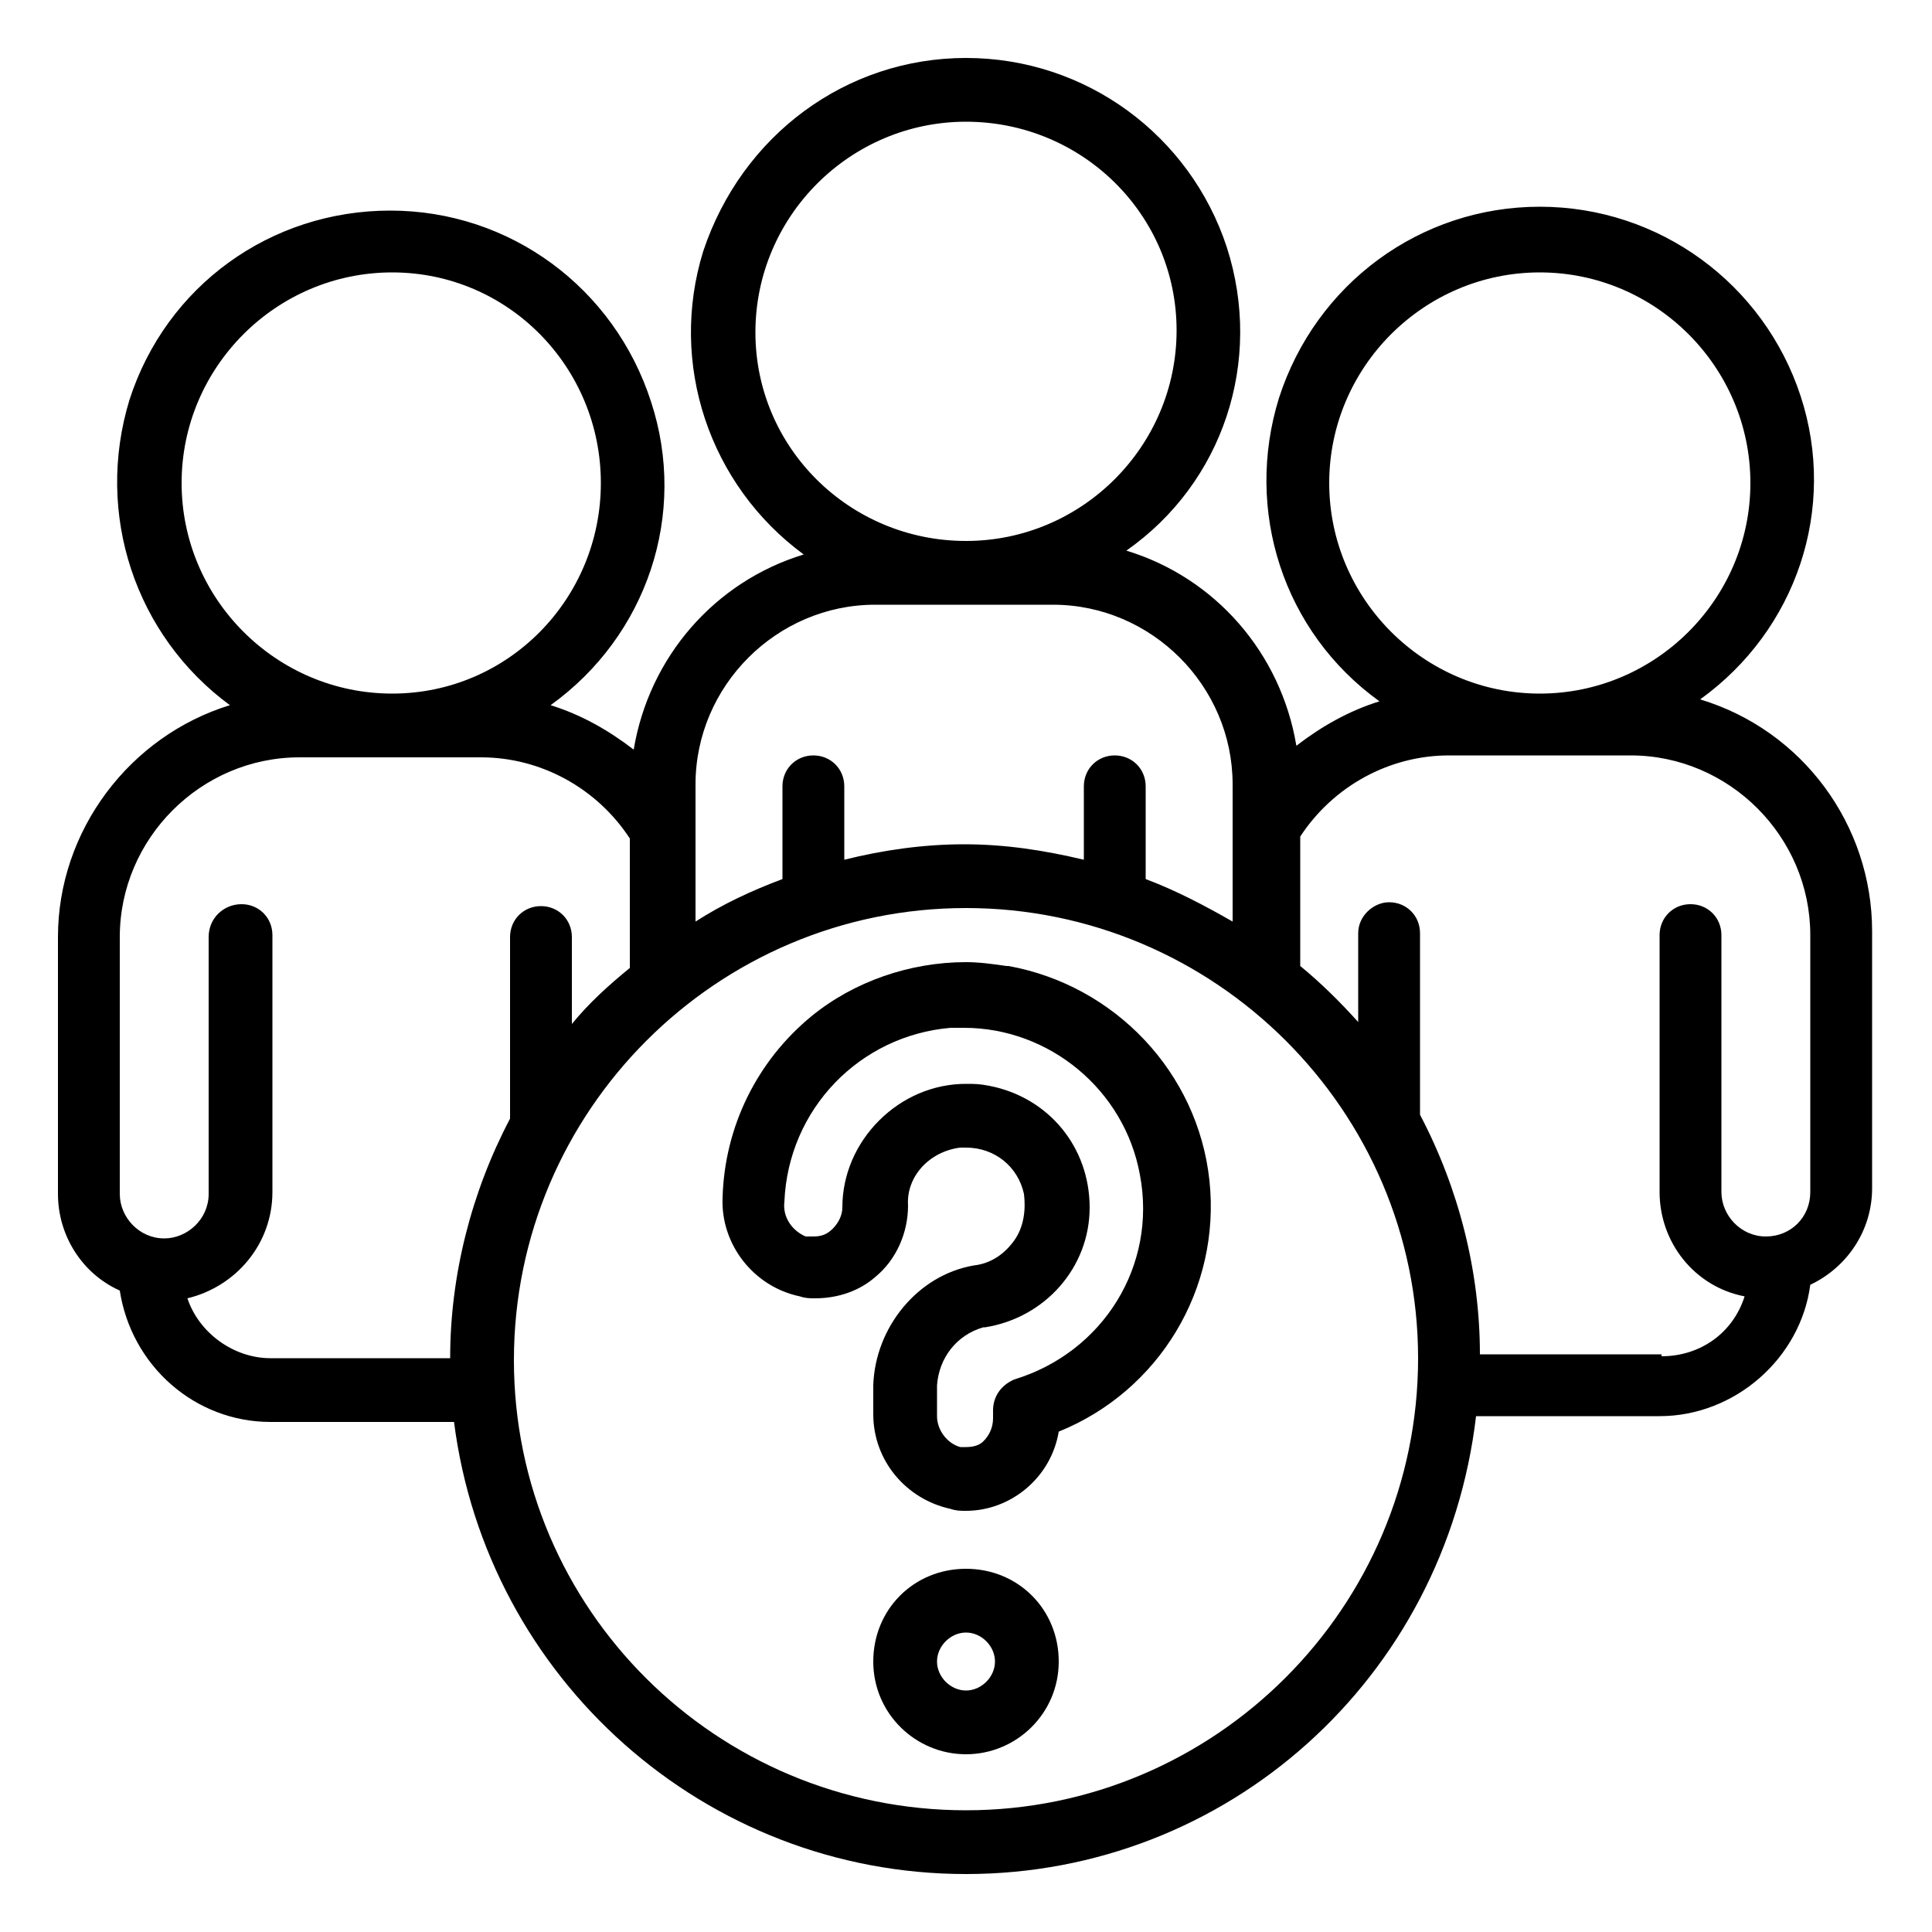 <?xml version="1.0" encoding="utf-8"?>
<!-- Generator: Adobe Illustrator 22.1.0, SVG Export Plug-In . SVG Version: 6.00 Build 0)  -->
<svg version="1.1" id="Layer_1" xmlns="http://www.w3.org/2000/svg" xmlns:xlink="http://www.w3.org/1999/xlink" x="0px" y="0px"
	 width="100px" height="100px" viewBox="0 0 100 100" style="enable-background:new 0 0 100 100;" xml:space="preserve">
<style type="text/css">
	.st0{display:none;}
	.st1{display:inline;}
	.st2{fill:#010101;}
	.st3{clip-path:url(#SVGID_2_);}
	.st4{fill:none;stroke:#010101;stroke-width:4;stroke-linecap:round;stroke-linejoin:round;stroke-miterlimit:13.333;}
	.st5{fill:#010101;stroke:#000000;stroke-miterlimit:10;}
</style>
<g id="Bol_u_ledjima" class="st0">
	<g id="Page-1" class="st1">
		<g id="_x30_36---Back-Pain">
			<path id="Shape" class="st2" d="M95.6,28c-2.9-8.6-13.8-12.2-21.8-14.7c-2.4-0.6-4.7-1.5-6.9-2.7C63,8,64.2,2.7,64.3,2.4
				c0.1-0.5,0-1-0.3-1.4c-0.3-0.4-0.8-0.6-1.3-0.6h-20c-0.5,0-1,0.2-1.3,0.6S41,1.9,41.1,2.4c0,0.1,1.3,5.5-2.6,8.1
				c-2.2,1.1-4.5,2-6.9,2.7c-8,2.6-19,6.1-21.8,14.7C6.2,38.3,9.3,74.8,24.6,92.2c-0.2,2-0.2,4-0.1,6c0.1,0.8,0.8,1.5,1.6,1.5H79
				c0.8,0,1.6-0.6,1.6-1.5c0.2-2,0.1-4-0.1-6C95.9,74.8,99,38.3,95.6,28L95.6,28z M80,87.8c-0.3-1.2-0.6-2.4-1-3.6
				c-3.2-8.7-3.2-18.3,0-27c2.1-5.5,3.8-11.1,5-16.8c0.1-0.6-0.1-1.2-0.5-1.6s-1.1-0.5-1.7-0.3s-1,0.7-1.1,1.3
				c-1.2,5.5-2.8,11-4.9,16.3c-3.5,9.4-3.5,19.8,0,29.3c1.2,3.6,1.7,7.3,1.7,11.1H27.7c-0.1-3.8,0.5-7.5,1.7-11.1
				c3.4-9.5,3.4-19.8,0-29.3c-2.1-5.3-3.7-10.7-4.9-16.3c-0.2-0.9-1.1-1.4-1.9-1.2c-0.9,0.2-1.5,1-1.3,1.9c1.2,5.7,2.9,11.4,5,16.8
				c3.2,8.7,3.1,18.3,0,27c-0.4,1.2-0.7,2.4-1,3.6C11.9,70.1,10.2,36.9,12.8,29c2.4-7,12.4-10.3,19.7-12.6c2.7-0.7,5.3-1.7,7.8-3.1
				c3.1-2.2,4.7-5.9,4.3-9.6h16.1c-0.4,3.8,1.2,7.5,4.3,9.6c2.5,1.3,5.1,2.4,7.8,3.1C80,18.7,90.1,22,92.4,29
				C95.1,36.9,93.3,70.1,80,87.8L80,87.8z"/>
			<path id="Shape_1_" class="st2" d="M36.1,48.3c0.1,0,0.3,0,0.4,0c6.7-1.7,9.5-5.1,9.5-11.5V25.2c0-0.9-0.7-1.7-1.7-1.7
				s-1.7,0.7-1.7,1.7v11.6c0,4.2-1.1,6.9-7,8.3c-0.8,0.2-1.3,1-1.2,1.8C34.5,47.7,35.2,48.3,36.1,48.3L36.1,48.3z"/>
			<path id="Shape_2_" class="st2" d="M68.8,48.3c0.1,0,0.3,0.1,0.4,0c0.8,0,1.5-0.6,1.6-1.5c0.1-0.8-0.4-1.6-1.2-1.8
				c-5.9-1.5-7-4.2-7-8.3V25.2c0-0.9-0.7-1.7-1.7-1.7c-0.9,0-1.7,0.7-1.7,1.7v11.6C59.2,43.2,62.1,46.6,68.8,48.3L68.8,48.3z"/>
			<path id="Shape_3_" class="st2" d="M57.6,66.5c0-2.1-1.3-4-3.3-4.7V35.1c0-0.9-0.7-1.7-1.7-1.7c-0.9,0-1.7,0.7-1.7,1.7v26.8
				c-2.4,0.8-3.7,3.3-3.2,5.8c0.6,2.5,2.9,4.1,5.4,3.8C55.7,71.2,57.6,69.1,57.6,66.5L57.6,66.5z M52.6,68.2c-0.9,0-1.7-0.7-1.7-1.7
				s0.7-1.7,1.7-1.7c0.9,0,1.7,0.7,1.7,1.7S53.5,68.2,52.6,68.2z"/>
			<path id="Shape_4_" class="st2" d="M44.4,58.4c-2.2,2.2-3.4,5.1-3.4,8.2s1.2,6,3.4,8.2c0.6,0.6,1.7,0.6,2.3,0s0.6-1.7,0-2.3
				c-1.6-1.6-2.4-3.7-2.4-5.9c0-2.2,0.9-4.3,2.4-5.9c0.6-0.6,0.6-1.7,0-2.3C46.1,57.7,45.1,57.7,44.4,58.4L44.4,58.4z"/>
			<path id="Shape_5_" class="st2" d="M58.5,74.7c0.6,0.6,1.7,0.6,2.3,0c2.2-2.2,3.4-5.1,3.4-8.2s-1.2-6-3.4-8.2
				c-0.6-0.6-1.7-0.6-2.3,0s-0.6,1.7,0,2.3c1.6,1.6,2.4,3.7,2.4,5.9c0,2.2-0.9,4.3-2.4,5.9C57.8,73,57.8,74.1,58.5,74.7L58.5,74.7z"
				/>
			<path id="Shape_6_" class="st2" d="M40.9,79.9c0.7,0,1.3-0.4,1.5-1c0.3-0.6,0.1-1.3-0.4-1.8c-5.8-5.8-5.8-15.2,0-21.1
				c0.4-0.4,0.6-1,0.5-1.6c-0.2-0.6-0.6-1-1.2-1.2c-0.6-0.2-1.2,0-1.6,0.5c-7.1,7.1-7.1,18.6,0,25.7C40.1,79.7,40.5,79.9,40.9,79.9z
				"/>
			<path id="Shape_7_" class="st2" d="M63.2,53.7c-0.6,0.6-0.6,1.7,0,2.3c5.8,5.8,5.8,15.2,0,21.1c-0.4,0.4-0.6,1-0.5,1.6
				c0.2,0.6,0.6,1,1.2,1.2c0.6,0.2,1.2,0,1.6-0.5c7.1-7.1,7.1-18.6,0-25.7C64.9,53,63.8,53,63.2,53.7L63.2,53.7z"/>
			<path id="Shape_8_" class="st2" d="M48.9,79.8l-6.6,1.7c-0.5,0.1-0.9,0.5-1.1,1C41,83,41,83.6,41.3,84l2,3L39,88.1
				c-0.8,0.2-1.3,1-1.2,1.8s0.8,1.5,1.6,1.5c0.1,0,0.3,0,0.4,0l6.6-1.7c0.5-0.1,0.9-0.5,1.1-1c0.2-0.5,0.1-1.1-0.2-1.5l-2-3l4.3-1.1
				c0.6-0.1,1.1-0.6,1.2-1.1s0-1.2-0.4-1.6C50.1,79.8,49.5,79.7,48.9,79.8L48.9,79.8z"/>
			<path id="Shape_9_" class="st2" d="M66.3,88.1L61.9,87l2-3c0.3-0.4,0.4-1,0.2-1.5c-0.2-0.5-0.6-0.9-1.1-1l-6.6-1.7
				c-0.6-0.2-1.2,0-1.6,0.4c-0.4,0.4-0.6,1.1-0.4,1.6c0.2,0.6,0.6,1,1.2,1.1l4.3,1.1l-2,3c-0.3,0.4-0.4,1-0.2,1.5s0.6,0.9,1.1,1
				l6.6,1.7c0.1,0,0.3,0.1,0.4,0c0.8,0,1.5-0.6,1.6-1.5C67.6,89.1,67.1,88.3,66.3,88.1L66.3,88.1z"/>
		</g>
	</g>
</g>
<g id="Uzroci" class="st0">
	<g id="g3423" transform="matrix(1.333,0,0,-1.333,0,682.665)" class="st1">
		<g id="g3425">
			<g>
				<g>
					<g>
						<defs>
							<rect id="SVGID_1_" x="-50.3" y="386.5" width="176.1" height="176.1"/>
						</defs>
						<clipPath id="SVGID_2_">
							<use xlink:href="#SVGID_1_"  style="overflow:visible;"/>
						</clipPath>
						<g id="g3427" class="st3">
							<g id="g3433" transform="translate(425.318,425.318)">
								<path id="path3435" class="st4" d="M-363,73.8c-8,8-20.8,8-28.7,0.1c-7.9-7.9-7.8-20.7,0.1-28.7c8-8,20.8-8,28.7-0.1
									C-355,53-355,65.8-363,73.8z"/>
							</g>
							<g id="g3437" transform="translate(435.728,331.921)">
								<path id="path3439" class="st4" d="M-371.9,153.6c-6.8,12.6-24.8,12.6-31.6,0.3c-0.3-0.5-0.3-1.2,0-1.7
									c6.8-12.5,24.7-12.7,31.6-0.3C-371.6,152.4-371.6,153.1-371.9,153.6z"/>
							</g>
							<g id="g3441" transform="translate(174.905,149.151)">
								<path id="path3443" class="st4" d="M-148.9,309.8l-3.7,3.7c-1,1-2.7,1-3.7,0l-2.6-2.6c-1-1-1-2.7,0-3.7l3.7-3.7
									c1-1,2.7-1,3.7,0l2.6,2.6C-147.9,307.2-147.9,308.8-148.9,309.8z"/>
							</g>
							<g id="g3445" transform="translate(162.028,162.027)">
								<path id="path3447" class="st4" d="M-137.9,298.8l5.8,5.8"/>
							</g>
							<g id="g3449" transform="translate(131.906,106.153)">
								<path id="path3451" class="st4" d="M-112.1,346.6l-3.7,3.7c-0.4,0.4-0.6,0.9-0.7,1.4l-13-13c-0.8-0.8-0.8-2.1,0-2.9l3-3
									c0.8-0.8,2.1-0.8,2.9,0l13,13C-111.2,346-111.7,346.2-112.1,346.6z"/>
							</g>
							<g id="g3453" transform="translate(345.155,326.911)">
								<path id="path3455" class="st4" d="M-294.5,157.9c0-1.3-1.1-2.4-2.4-2.4s-2.4,1.1-2.4,2.4c0,1.3,1.1,2.4,2.4,2.4
									C-295.5,160.3-294.5,159.2-294.5,157.9z"/>
							</g>
							<g id="g3457" transform="translate(344.482,150.066)">
								<path id="path3459" class="st4" d="M-293.9,309.1c5.8,0.5,11.4,3,15.7,7.4c10,10,10,26.3-0.2,36.4
									c-10.1,10.1-26.4,10.2-36.4,0.2s-10-26.3,0.2-36.4c4.4-4.4,9.9-6.9,15.6-7.5"/>
							</g>
							<g id="g3461" transform="translate(370.187,344.411)">
								<path id="path3463" class="st4" d="M-315.9,142.9c-1,2.3-3.3,4-6,4c-3.6,0-6.5-2.9-6.5-6.5s2.9-6.5,6.5-6.5c2.7,0,5,1.6,6,4
									"/>
							</g>
						</g>
					</g>
				</g>
			</g>
		</g>
	</g>
</g>
<g id="Simptomi" class="st0">
	<g id="_x36_883_-_Patient_Examination" class="st1">
		<g id="XMLID_77_">
			<g id="XMLID_755_">
				<path class="st5" d="M70.3,99.4H4.2c-0.6,0-1.2-0.5-1.2-1.2V13.6c0-0.6,0.5-1.2,1.2-1.2h17.4c0.6,0,1.2,0.5,1.2,1.2
					c0,0.6-0.5,1.2-1.2,1.2H5.3v82.4h63.8V14.8H52.9c-0.6,0-1.2-0.5-1.2-1.2c0-0.6,0.5-1.2,1.2-1.2h17.4c0.6,0,1.2,0.5,1.2,1.2v84.7
					C71.4,98.9,70.9,99.4,70.3,99.4z"/>
			</g>
			<g id="XMLID_731_">
				<path class="st5" d="M52.9,21.7H21.6c-0.6,0-1.2-0.5-1.2-1.2V9c0-0.6,0.5-1.2,1.2-1.2h8.1c0.3-3.9,3.6-7,7.5-7s7.2,3.1,7.5,7
					h8.1C53.5,7.8,54,8.3,54,9v11.6C54,21.2,53.5,21.7,52.9,21.7z M22.7,19.4h29v-9.3h-8.1c-0.6,0-1.2-0.5-1.2-1.2V8.4
					c0-2.9-2.3-5.2-5.2-5.2S32,5.5,32,8.4V9c0,0.6-0.5,1.2-1.2,1.2h-8.1C22.7,10.2,22.7,19.4,22.7,19.4z"/>
			</g>
			<g id="XMLID_620_">
				<path class="st5" d="M63.3,92.5H11.1c-0.6,0-1.2-0.5-1.2-1.2V20.6c0-0.6,0.5-1.2,1.2-1.2h10.4c0.6,0,1.2,0.5,1.2,1.2
					c0,0.6-0.5,1.2-1.2,1.2h-9.3v68.4h49.9V21.7h-9.3c-0.6,0-1.2-0.5-1.2-1.2c0-0.6,0.5-1.2,1.2-1.2h10.4c0.6,0,1.2,0.5,1.2,1.2
					v70.8C64.5,92,64,92.5,63.3,92.5z"/>
			</g>
			<g id="XMLID_491_">
				<path class="st5" d="M56.4,51.9H18.1c-0.6,0-1.2-0.5-1.2-1.2c0-0.6,0.5-1.2,1.2-1.2h38.3c0.6,0,1.2,0.5,1.2,1.2
					C57.5,51.4,57,51.9,56.4,51.9z"/>
			</g>
			<g id="XMLID_490_">
				<path class="st5" d="M56.4,57.7H18.1c-0.6,0-1.2-0.5-1.2-1.2c0-0.6,0.5-1.2,1.2-1.2h38.3c0.6,0,1.2,0.5,1.2,1.2
					C57.5,57.2,57,57.7,56.4,57.7z"/>
			</g>
			<g id="XMLID_489_">
				<path class="st5" d="M56.4,63.5H18.1c-0.6,0-1.2-0.5-1.2-1.2c0-0.6,0.5-1.2,1.2-1.2h38.3c0.6,0,1.2,0.5,1.2,1.2
					C57.5,63,57,63.5,56.4,63.5z"/>
			</g>
			<g id="XMLID_479_">
				<path class="st5" d="M56.4,69.3H18.1c-0.6,0-1.2-0.5-1.2-1.2s0.5-1.2,1.2-1.2h38.3c0.6,0,1.2,0.5,1.2,1.2S57,69.3,56.4,69.3z"/>
			</g>
			<g id="XMLID_81_">
				<path class="st5" d="M39,43.8h-4.6c-0.6,0-1.2-0.5-1.2-1.2v-3.5h-3.5c-0.6,0-1.2-0.5-1.2-1.2v-4.6c0-0.6,0.5-1.2,1.2-1.2h3.5
					v-3.5c0-0.6,0.5-1.2,1.2-1.2H39c0.6,0,1.2,0.5,1.2,1.2v3.5h3.5c0.6,0,1.2,0.5,1.2,1.2V38c0,0.6-0.5,1.2-1.2,1.2h-3.5v3.5
					C40.1,43.2,39.6,43.8,39,43.8z M35.5,41.4h2.3V38c0-0.6,0.5-1.2,1.2-1.2h3.5v-2.3H39c-0.6,0-1.2-0.5-1.2-1.2v-3.5h-2.3v3.5
					c0,0.6-0.5,1.2-1.2,1.2h-3.5v2.3h3.5c0.6,0,1.2,0.5,1.2,1.2V41.4z"/>
			</g>
			<g id="XMLID_483_">
				<path class="st5" d="M47.1,86.7c-3.2,0-5.8-2.6-5.8-5.8c0-3.2,2.6-5.8,5.8-5.8s5.8,2.6,5.8,5.8C52.9,84.1,50.3,86.7,47.1,86.7z
					 M47.1,77.4c-1.9,0-3.5,1.6-3.5,3.5s1.6,3.5,3.5,3.5s3.5-1.6,3.5-3.5S49,77.4,47.1,77.4z"/>
			</g>
			<g id="XMLID_477_">
				<path class="st5" d="M83.6,82H51.7c-0.6,0-1.2-0.5-1.2-1.2s0.5-1.2,1.2-1.2h31.9c1.6,0,2.9-1.3,2.9-2.9v-1.2
					c0-1.6-1.3-2.9-2.9-2.9h-2.3c-2.9,0-5.2-2.3-5.2-5.2s2.3-5.2,5.2-5.2h2.3c1.6,0,2.9-1.3,2.9-2.9V42.6c0-0.6,0.5-1.2,1.2-1.2
					c0.6,0,1.2,0.5,1.2,1.2v16.8c0,2.9-2.3,5.2-5.2,5.2h-2.3c-1.6,0-2.9,1.3-2.9,2.9s1.3,2.9,2.9,2.9h2.3c2.9,0,5.2,2.3,5.2,5.2v1.2
					C88.8,79.7,86.5,82,83.6,82z"/>
			</g>
			<g id="XMLID_495_">
				<path class="st5" d="M87.7,43.8c-6.4,0-11.6-5.2-11.6-11.6v-9.3c0-0.6,0.5-1.2,1.2-1.2h4.6c0.6,0,1.2,0.5,1.2,1.2
					S82.5,24,81.9,24h-3.5v8.1c0,5.1,4.2,9.3,9.3,9.3c5.1,0,9.3-4.2,9.3-9.3V24h-3.5c-0.6,0-1.2-0.5-1.2-1.2s0.5-1.2,1.2-1.2h4.6
					c0.6,0,1.2,0.5,1.2,1.2v9.3C99.3,38.6,94.1,43.8,87.7,43.8z"/>
			</g>
		</g>
	</g>
</g>
<g id="Lečenje" class="st0">
	<g class="st1">
		<path class="st2" d="M49.5,56.4C36.7,56,33.6,45,33,41.5c-1.2-0.3-2.3-1-3.1-2c-0.9-1.2-1.3-2.7-1.2-4.3c-0.2-1.6,0.3-3.3,1.4-4.6
			c0.3-0.3,0.7-0.6,1-0.8c-2.4-3.8-3.5-8.3-3.4-12.8c1.5-10.6,10-11.6,12.7-11.7c1.2-1.4,2.8-2.6,4.5-3.3c3.2-1.3,6.8-1.5,10.2-0.6
			c6.6,1.7,11,5,13.1,9.8c3,6.8,0.4,14.7-1.1,18.2c0.6,0.2,1.1,0.5,1.5,0.9c1.2,1.3,1.8,3,1.6,4.8c0.1,1.5-0.3,3-1.2,4.3
			c-0.8,1-1.9,1.7-3.1,2C65.3,45,62.2,56,49.5,56.4z M33.5,32.2c-0.5,0-1,0.2-1.4,0.5c-0.5,0.7-0.7,1.6-0.6,2.5c0,0.1,0,0.2,0,0.3
			c-0.1,0.8,0.1,1.6,0.6,2.3c0.6,0.6,1.4,1,2.3,1.1c0.7,0.1,1.2,0.6,1.2,1.3c0,0.5,1.3,13,13.8,13.4C62,53.1,63.2,40.7,63.3,40.2
			c0.1-0.7,0.6-1.2,1.2-1.3c0.9,0,1.7-0.4,2.3-1.1c0.5-0.7,0.7-1.5,0.6-2.3c0-0.1,0-0.2,0-0.3c0.2-0.9-0.1-1.9-0.6-2.6
			c-0.4-0.3-1-0.5-1.5-0.4c-0.8,0.1-1.5-0.4-1.6-1.1c-0.1-0.3,0-0.6,0.1-0.9c0.1-0.1,5.2-10,1.9-17.6c-1.7-4-5.5-6.7-11.2-8.2
			c-2.7-0.8-5.7-0.6-8.3,0.4c-1.5,0.7-2.8,1.7-3.8,3C42,8.1,41.5,8.3,41,8.3c-0.4,0-9-0.6-10.4,9.1l0,0c0,0-0.4,7.7,4.1,12.4
			c0.4,0.4,0.5,1,0.3,1.6C34.7,31.9,34.2,32.2,33.5,32.2L33.5,32.2z"/>
		<path class="st2" d="M64.9,32.2c-0.8,0-1.4-0.6-1.4-1.4c0-0.4-0.5-8.9-6.8-9.8c-5.9,0.8-11.9-1-16.5-4.8c-1.8,1.4-6,5.5-5.2,14.3
			c0,0.8-0.6,1.4-1.4,1.5c-0.7,0-1.3-0.5-1.4-1.2c-1.2-12.9,7.1-17.4,7.5-17.6c0.5-0.3,1.2-0.2,1.6,0.2c4.1,3.7,9.6,5.4,15.1,4.8
			c0.1,0,0.3,0,0.4,0c7.2,0.7,9.4,8.5,9.6,12.5C66.4,31.5,65.8,32.2,64.9,32.2L64.9,32.2z"/>
		<path class="st2" d="M89.3,100.2H9.7c-0.8,0-1.4-0.6-1.4-1.4V83c0-10.4,8.5-18.8,18.9-18.8h2.7c0.8,0,1.4,0.6,1.4,1.4
			S30.7,67,29.9,67h-2.7c-8.8,0-16,7.2-16,16v14.4H88V83c0-8.8-7.2-16-16-16h-3c-0.8,0-1.4-0.6-1.4-1.4s0.6-1.4,1.4-1.4h2.9
			c10.4,0,18.8,8.4,18.8,18.8v15.8C90.8,99.6,90.1,100.2,89.3,100.2z"/>
		<path class="st2" d="M54.3,100.2c-0.8,0-1.4-0.6-1.4-1.4c0-0.1,0-0.1,0-0.2l5.7-38c0.1-0.8,0.8-1.3,1.6-1.2c0.1,0,0.1,0,0.2,0
			l9.9,3c0.7,0.2,1.2,1,0.9,1.8c0,0.1-0.1,0.1-0.1,0.2l-3.9,7.9l2.3,2.6c0.4,0.5,0.5,1.2,0.1,1.7l-14.2,23
			C55.2,100,54.7,100.2,54.3,100.2z M61.2,62.7l-4.5,29.5l10-16.2l-2.2-2.5c-0.4-0.4-0.5-1.1-0.2-1.6l3.6-7.2L61.2,62.7z"/>
		<path class="st2" d="M44.6,100.2c-0.5,0-0.9-0.3-1.2-0.7L29.2,76.6c-0.3-0.5-0.3-1.2,0.1-1.7l2.3-2.6l-3.9-7.9
			c-0.3-0.7-0.1-1.6,0.6-1.9c0.1,0,0.1-0.1,0.2-0.1l9.9-3c0.7-0.2,1.5,0.2,1.8,1c0,0.1,0,0.1,0,0.2l5.7,38c0.1,0.8-0.4,1.5-1.2,1.6
			C44.8,100.2,44.7,100.2,44.6,100.2z M32.2,76l10,16.2l-4.5-29.5l-6.7,2l3.6,7.2c0.3,0.5,0.2,1.1-0.2,1.6L32.2,76z"/>
		<path class="st2" d="M49.5,73.8c-3.1,0-6.1-0.2-9.2-0.6c-0.8-0.1-1.4-0.8-1.3-1.5c0.1-0.8,0.8-1.4,1.5-1.3h0.1
			c5.8,0.7,11.7,0.7,17.4,0c0.8-0.1,1.5,0.5,1.6,1.3s-0.5,1.4-1.2,1.6C55.5,73.6,52.5,73.8,49.5,73.8z"/>
		<path class="st2" d="M60,62.3c-0.4,0-0.9-0.2-1.1-0.6c-2.1-2.8-2.5-8.5-2.5-9.1c0-0.8,0.6-1.5,1.3-1.5c0.8,0,1.4,0.6,1.5,1.3
			c0.1,1.5,0.6,5.8,2,7.6c0.5,0.6,0.3,1.5-0.3,2C60.6,62.2,60.3,62.3,60,62.3L60,62.3z"/>
		<path class="st2" d="M38.9,62.3c-0.8,0-1.4-0.6-1.4-1.4c0-0.3,0.1-0.6,0.3-0.8c1.4-1.8,1.9-6.1,2-7.6c0-0.8,0.7-1.4,1.5-1.3
			c0.8,0,1.4,0.7,1.3,1.5c0,0.6-0.4,6.3-2.5,9.1C39.8,62,39.3,62.3,38.9,62.3z"/>
		<path class="st2" d="M78.1,80.4c-0.8,0-1.4-0.6-1.4-1.4c-0.3-9.2-3.8-12.1-3.8-12.2c-0.6-0.5-0.7-1.4-0.2-2s1.3-0.7,2-0.3
			c0.2,0.1,4.6,3.6,4.9,14.3C79.5,79.7,78.9,80.3,78.1,80.4L78.1,80.4z"/>
		<path class="st2" d="M78.1,88.7c-3.1,0-5.6-2.5-5.6-5.6s2.5-5.6,5.6-5.6s5.6,2.5,5.6,5.6l0,0C83.7,86.2,81.2,88.7,78.1,88.7z
			 M78.1,80.4c-1.5,0-2.8,1.2-2.8,2.8c0,1.5,1.2,2.8,2.8,2.8c1.5,0,2.8-1.2,2.8-2.8l0,0C80.9,81.6,79.6,80.4,78.1,80.4L78.1,80.4z"
			/>
		<path class="st2" d="M19.9,80.4c-0.7,0-1.4-0.6-1.4-1.3c-0.8-10.9,5.2-14.4,5.5-14.5c0.7-0.4,1.5-0.1,1.9,0.5
			c0.4,0.7,0.1,1.5-0.5,1.9c-0.2,0.1-4.7,2.9-4,11.8C21.3,79.6,20.7,80.3,19.9,80.4L19.9,80.4z"/>
		<path class="st2" d="M17,91.7c-0.4,0-0.9-0.2-1.1-0.6c-0.7-0.9-1.2-1.9-1.5-3c-1.4-4.5,1.1-9.2,5.6-10.6c2.1-0.6,4.2-0.3,6.1,0.8
			c3.3,1.9,5,5.6,4.4,9.4c-0.1,0.8-0.9,1.3-1.6,1.2c-0.8-0.1-1.3-0.9-1.2-1.6c0.4-2.6-0.8-5.1-3-6.4c-1.2-0.7-2.6-0.9-3.9-0.5
			c-3,1-4.6,4.2-3.6,7.1c0.2,0.8,0.6,1.5,1,2.1c0.5,0.6,0.4,1.5-0.3,2C17.6,91.6,17.3,91.7,17,91.7L17,91.7z"/>
		<path class="st2" d="M29.1,88.8c-0.1,0-0.1,0-0.2,0l-1.6-0.2c-0.8-0.1-1.3-0.8-1.2-1.6c0.1-0.8,0.8-1.3,1.6-1.2l1.6,0.2
			c0.8,0.1,1.3,0.8,1.2,1.6C30.4,88.3,29.8,88.8,29.1,88.8L29.1,88.8z"/>
		<path class="st2" d="M17,91.7c-0.8,0-1.4-0.6-1.4-1.4c0-0.6,0.4-1.1,0.9-1.3l1.7-0.6c0.7-0.3,1.6,0.1,1.8,0.8
			c0.3,0.7-0.1,1.6-0.8,1.8l-1.7,0.6C17.3,91.7,17.2,91.7,17,91.7z"/>
	</g>
</g>
<g id="FAQ" class="st0">
	<g class="st1">
		<g>
			<path class="st2" d="M51.2,99c-8.8,0-17.4-2.4-24.9-6.9L26.1,92h-0.3L5.3,98.9c-0.2,0-0.4,0.1-0.6,0.1c-0.5,0-0.9-0.2-1.2-0.5
				C3,98,2.8,97.3,3,96.7l7-20.8l-0.1-0.2c-4.6-7.6-7-16.2-7-25C3,24.2,24.6,2.5,51.2,2.5s48.2,21.6,48.2,48.2S77.8,99,51.2,99z
				 M26.2,88.2c0.3,0,0.7,0.1,0.9,0.3c7.2,4.6,15.5,7,24,7c24.7,0,44.7-20.1,44.7-44.7C95.9,26.1,75.8,6,51.2,6
				C26.5,6,6.4,26.1,6.4,50.8c0,8.5,2.4,16.8,7,24c0.3,0.4,0.4,1,0.2,1.5L7.5,94.4l18.2-6.1C25.9,88.2,26,88.2,26.2,88.2z"/>
		</g>
		<g>
			<g>
				<g>
					<path class="st2" d="M49.3,67.4c-1,0-1.8-0.8-1.8-1.8v-3.9c0-7.2,4.4-10.4,8-13.1c3.4-2.5,6.3-4.6,6.3-9.6
						c0-6.3-4-10.4-10.3-10.4c-7.1,0-10.4,5.8-10.4,11.2c0,1-0.8,1.8-1.8,1.8s-1.8-0.8-1.8-1.8c0-7.4,4.8-14.8,14-14.8
						c8.2,0,13.9,5.8,13.9,14c0,6.7-4.3,9.9-7.7,12.5c-3.5,2.6-6.5,4.8-6.5,10.2v3.9c0,0.5-0.2,0.9-0.5,1.3
						C50.2,67.2,49.8,67.4,49.3,67.4z"/>
				</g>
				<g>
					<circle class="st2" cx="49.2" cy="75.2" r="1.8"/>
				</g>
			</g>
		</g>
	</g>
</g>
<g id="Cene" class="st0">
	<g class="st1">
		<path class="st2" d="M51.4,2.1c-26.5,0-48,21.6-48,48s21.6,48,48,48s48-21.6,48-48S77.9,2.1,51.4,2.1z M51.4,94.6
			c-24.5,0-44.5-20-44.5-44.5s20-44.5,44.5-44.5s44.5,20,44.5,44.5S75.9,94.6,51.4,94.6z"/>
		<path class="st2" d="M42.7,31.8c5.6-4.5,12.8-6.3,19.8-4.9l1.9,0.4c0.9,0.2,1.9-0.4,2.1-1.4s-0.4-1.9-1.4-2.1l-1.9-0.4
			c-8.1-1.6-16.4,0.4-22.7,5.7c-4.4,3.6-7.4,8.3-8.9,13.6h-5.9c-1,0-1.8,0.8-1.8,1.8s0.8,1.8,1.8,1.8h5.1c-0.2,1.3-0.3,2.6-0.3,4
			s0.1,2.7,0.3,4h-5.1c-1,0-1.8,0.8-1.8,1.8s0.8,1.8,1.8,1.8h5.9c1.5,5.3,4.6,10.1,8.9,13.6c6.4,5.2,14.7,7.3,22.7,5.7l1.9-0.4
			c1-0.2,1.6-1.1,1.4-2.1s-1.2-1.6-2.1-1.4l-1.9,0.4c-7,1.4-14.2-0.4-19.8-4.9c-3.5-2.9-6.1-6.7-7.5-10.9h26.7c1,0,1.8-0.8,1.8-1.8
			s-0.8-1.8-1.8-1.8H34.3c-0.2-1.3-0.4-2.6-0.4-4s0.1-2.7,0.4-4h27.6c1,0,1.8-0.8,1.8-1.8s-0.8-1.8-1.8-1.8H35.2
			C36.6,38.5,39.2,34.7,42.7,31.8z"/>
	</g>
</g>
<g>
	<g>
		<g>
			<g id="Page-1_7_">
				<g id="_x30_70---About-Us_7_" transform="translate(0 -1)">
					<g id="Shape_30_">
						<g>
							<path d="M50,91.8c-2.6,0-4.8-2.1-4.8-4.8s2.1-4.8,4.8-4.8s4.8,2.1,4.8,4.8S52.6,91.8,50,91.8z M50,85.5
								c-0.8,0-1.5,0.7-1.5,1.5c0,0.8,0.7,1.5,1.5,1.5c0.8,0,1.5-0.7,1.5-1.5S50.8,85.5,50,85.5z"/>
						</g>
					</g>
					<g id="Shape_29_">
						<g>
							<path d="M50,98c-13.5,0-24.8-10.1-26.5-23.4H14c-3.9,0-7.2-2.9-7.8-6.8c-2-0.9-3.2-2.9-3.2-5V49.5c0-5.5,3.7-10.4,8.9-12
								c-4.9-3.6-7-9.9-5.2-15.8c1.9-5.9,7.3-9.8,13.5-9.8c6.2,0,11.6,4,13.5,9.9c1.9,5.8-0.2,12.1-5.2,15.7c1.6,0.5,3,1.3,4.3,2.3
								c0.8-4.8,4.2-8.7,8.8-10.1c-4.9-3.6-7-9.9-5.2-15.7C38.4,8,43.8,4,50,4c6.2,0,11.6,4,13.5,9.8c1.9,5.9-0.2,12.2-5.2,15.7
								c4.6,1.4,8,5.3,8.8,10.1c1.3-1,2.7-1.8,4.3-2.3c-5-3.6-7-9.9-5.2-15.7c1.9-5.9,7.3-9.9,13.5-9.9c6.2,0,11.6,4,13.5,9.8
								c1.9,5.8-0.2,12.1-5.2,15.7c5.3,1.6,8.9,6.5,8.9,12v13.3c0,2.2-1.3,4.1-3.2,5c-0.5,3.8-3.9,6.8-7.8,6.8h-9.5
								C74.8,87.9,63.5,98,50,98z M50,48c-12.9,0-23.4,10.5-23.4,23.4S37.1,94.7,50,94.7c12.9,0,23.4-10.5,23.4-23.4
								C73.4,58.5,62.9,48,50,48z M9.7,68.2c0.6,1.8,2.4,3.1,4.3,3.1h9.3c0-4.3,1.1-8.6,3.1-12.4v-9.4c0-0.9,0.7-1.6,1.6-1.6
								s1.6,0.7,1.6,1.6V54c0.9-1.1,1.9-2,3-2.9v-6.7c-1.7-2.6-4.6-4.2-7.7-4.2h-9.4c-5.1,0-9.3,4.2-9.3,9.3v13.3
								c0,1.2,1,2.3,2.3,2.3c1.2,0,2.3-1,2.3-2.3V49.5c0-1,0.8-1.7,1.7-1.7c0.9,0,1.6,0.7,1.6,1.6v13.3
								C14.1,65.4,12.2,67.6,9.7,68.2z M86,71.2c2,0,3.7-1.2,4.3-3.1c-2.6-0.5-4.4-2.8-4.4-5.4V49.4c0-0.9,0.7-1.6,1.6-1.6
								s1.6,0.7,1.6,1.6v13.3c0,1.2,1,2.3,2.3,2.3s2.3-1,2.3-2.3V49.4c0-5.1-4.2-9.3-9.3-9.3H75c-3.1,0-6,1.6-7.7,4.2V51
								c1.1,0.9,2.1,1.9,3,2.9v-4.6c0-0.9,0.8-1.6,1.6-1.6c0.9,0,1.6,0.7,1.6,1.6v9.4c2,3.8,3.1,8.1,3.1,12.4H86z M45.3,32.3
								c-5.1,0-9.3,4.2-9.3,9.3v7.1c1.4-0.9,2.9-1.6,4.5-2.2v-4.8c0-0.9,0.7-1.6,1.6-1.6s1.6,0.7,1.6,1.6v3.8c2-0.5,4.1-0.8,6.2-0.8
								c2.1,0,4.1,0.3,6.2,0.8v-3.8c0-0.9,0.7-1.6,1.6-1.6s1.6,0.7,1.6,1.6v4.8c1.6,0.6,3.1,1.4,4.5,2.2v-7.1c0-5.1-4.2-9.3-9.3-9.3
								H45.3z M79.7,15.1c-6,0-10.9,4.9-10.9,10.9s4.9,10.9,10.9,10.9S90.6,32,90.6,26S85.7,15.1,79.7,15.1z M20.3,15.1
								c-6,0-10.9,4.9-10.9,10.9s4.9,10.9,10.9,10.9S31.1,32,31.1,26S26.3,15.1,20.3,15.1z M50,7.3c-6,0-10.9,4.9-10.9,10.9
								S44,29,50,29c6,0,10.9-4.9,10.9-10.9S56,7.3,50,7.3z"/>
						</g>
					</g>
					<g id="Shape_28_">
						<g>
							<path d="M50,79.2c-0.3,0-0.5,0-0.8-0.1c-2.3-0.5-4-2.5-4-4.9v-1.5c0.1-3,2.3-5.7,5.2-6.2c0.9-0.1,1.6-0.6,2.1-1.3
								c0.5-0.7,0.6-1.6,0.5-2.4c-0.3-1.4-1.5-2.4-3-2.4c0,0-0.1,0-0.1,0c-0.1,0-0.2,0-0.2,0c-1.6,0.2-2.8,1.5-2.7,3
								c0,1.4-0.6,2.8-1.7,3.7c-0.8,0.7-1.9,1.1-3.1,1.1c-0.3,0-0.5,0-0.8-0.1c-2.4-0.5-4.1-2.7-4-5.1c0.1-3.7,1.8-7.1,4.6-9.4
								c2.2-1.8,5.1-2.8,8-2.8c0.7,0,1.4,0.1,2.1,0.2l0.1,0c5.5,1,9.8,5.5,10.4,11.1c0.6,5.6-2.6,10.9-7.8,13
								C54.4,77.5,52.3,79.2,50,79.2z M49.7,75.9c0.1,0,0.2,0,0.3,0c0.4,0,0.7-0.1,0.9-0.3c0.3-0.3,0.5-0.7,0.5-1.2V74
								c0-0.7,0.4-1.3,1.1-1.6c4.6-1.4,7.4-5.9,6.5-10.6c-0.8-4.4-4.7-7.6-9.1-7.6c-0.2,0-0.5,0-0.7,0c-4.7,0.4-8.4,4.2-8.6,9
								c-0.1,0.8,0.4,1.5,1.1,1.8l0.1,0c0.1,0,0.2,0,0.3,0c0.4,0,0.7-0.1,1-0.4c0.3-0.3,0.5-0.7,0.5-1.1c0-1.7,0.7-3.3,1.9-4.5
								c1.2-1.2,2.8-1.9,4.5-1.9c0.4,0,0.7,0,1.2,0.1c3.1,0.6,5.2,3.2,5.2,6.3c0,3.1-2.3,5.7-5.4,6.2l-0.1,0h0
								c-1.4,0.4-2.3,1.6-2.4,3l0,1.6C48.5,75,49,75.7,49.7,75.9L49.7,75.9z"/>
						</g>
					</g>
				</g>
			</g>
		</g>
	</g>
</g>
</svg>

